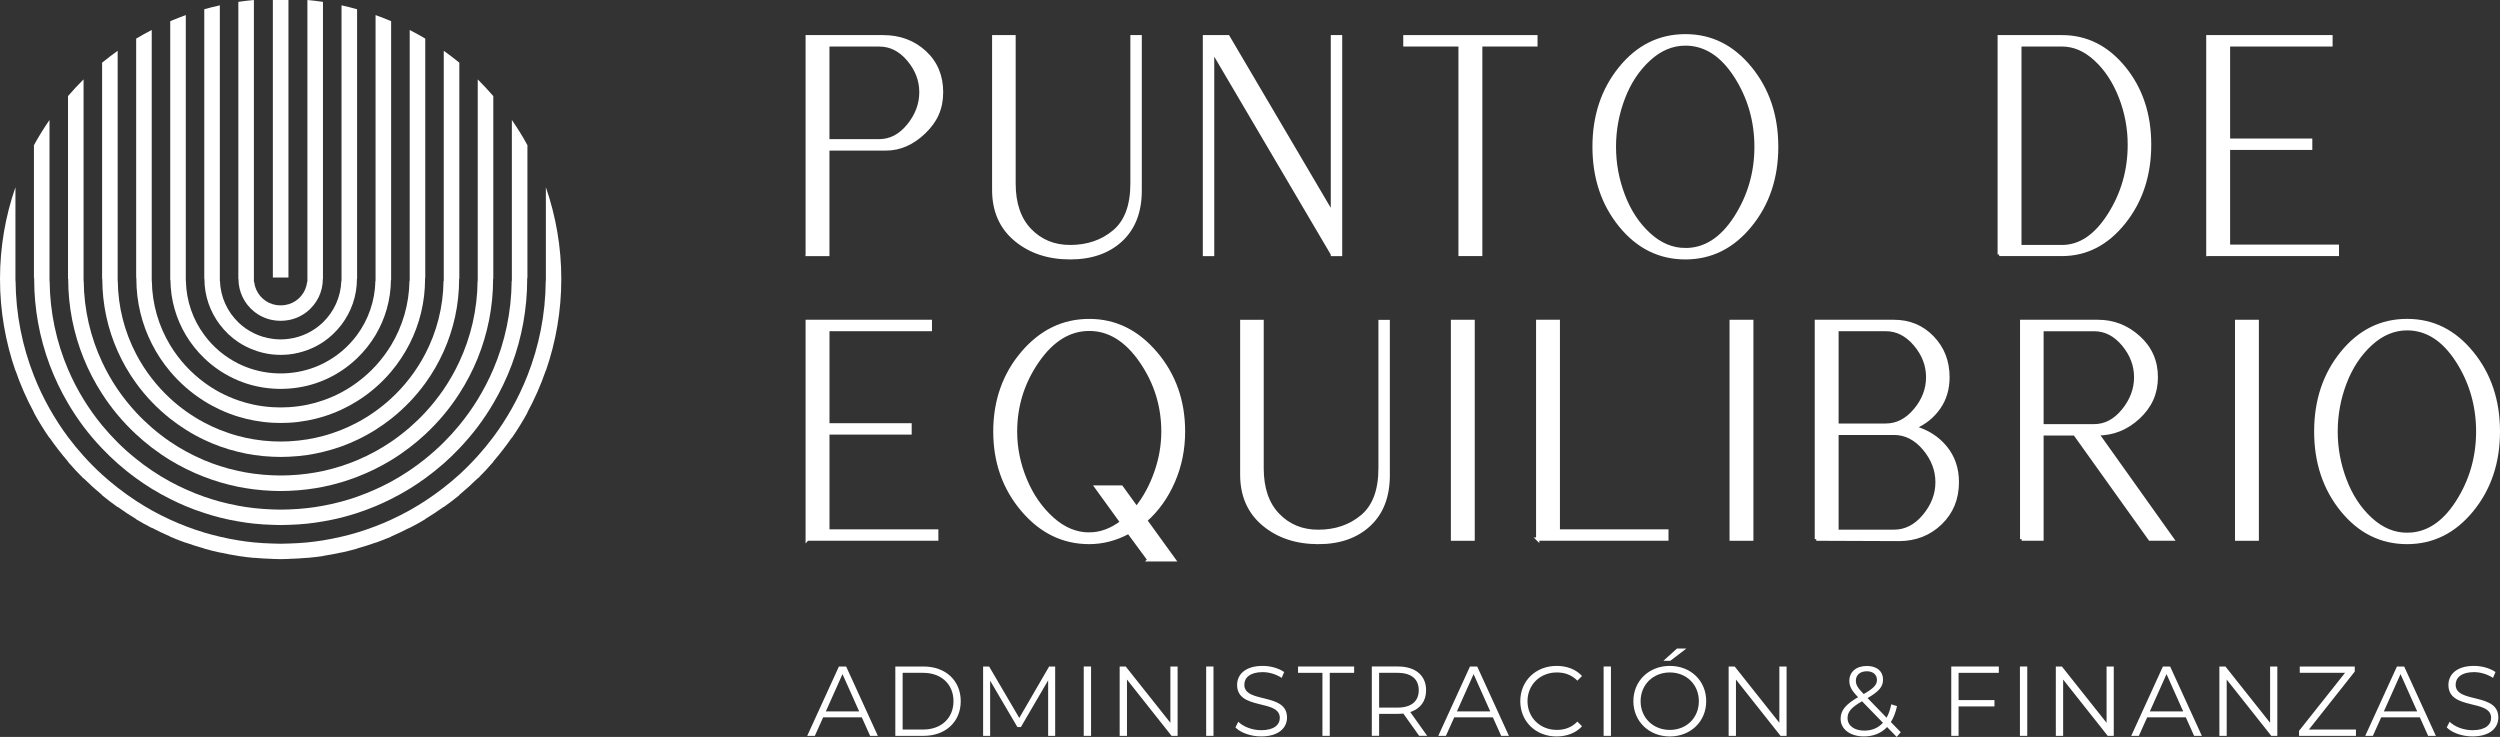 <?xml version="1.0" encoding="UTF-8"?>
<svg id="uuid-ef85369a-0e79-4691-b9a7-77e9d9ce457c" data-name="Capa 2" xmlns="http://www.w3.org/2000/svg" viewBox="0 0 782.29 230.6">
  <rect x="0" y="0" width="782.29" height="230.6" fill="#333333" stroke="none"/>
  <g id="uuid-94cc18ef-7a24-4599-9593-0061cb84c944" data-name="Capa 1">
    <g>
      <path d="M96.11,88.21c-.36,3.28-2.64,6-5.71,6.96-.78.24-1.6.37-2.46.37-.04,0-.08,0-.12,0s-.08,0-.12,0c-.86,0-1.68-.13-2.46-.37-3.07-.96-5.34-3.68-5.71-6.96h-.08V0c-1.64.15-3.26.34-4.87.58v86.69h.04s0,.02,0,.03c0,4.09,1.89,7.74,4.83,10.14,1.65,1.34,3.62,2.29,5.79,2.7.8.15,1.62.24,2.46.24.04,0,.08,0,.12,0s.08,0,.12,0c.84,0,1.66-.09,2.46-.24,2.16-.41,4.14-1.36,5.79-2.7,2.94-2.4,4.83-6.05,4.83-10.14,0,0,0-.02,0-.03h.04V.58c-1.61-.24-3.24-.43-4.87-.58v88.21h-.08" fill="#fff"/>
      <path d="M117.47,87.89c-.13,6.33-2.24,12.18-5.75,16.93-1.41,1.91-3.05,3.65-4.87,5.17-1.77,1.47-3.71,2.74-5.79,3.78-1.55.77-3.18,1.41-4.87,1.9-1.86.54-3.79.9-5.79,1.07-.81.07-1.63.11-2.46.11-.04,0-.08,0-.12,0-.04,0-.08,0-.12,0-.83,0-1.65-.04-2.46-.11-1.99-.16-3.93-.53-5.79-1.07-1.69-.49-3.32-1.13-4.87-1.9-2.08-1.04-4.02-2.3-5.79-3.78-1.82-1.52-3.46-3.26-4.87-5.17-3.52-4.76-5.63-10.61-5.75-16.93h-.03V4.72c-1.65.59-3.27,1.22-4.87,1.91v80.95h.06c.05,6.3,1.8,12.19,4.81,17.25,1.6,2.68,3.55,5.12,5.79,7.27,1.5,1.44,3.13,2.75,4.87,3.9,1.82,1.2,3.75,2.23,5.79,3.08,1.57.65,3.2,1.19,4.87,1.6,1.87.46,3.81.77,5.79.91.81.06,1.63.1,2.46.1.04,0,.08,0,.12,0s.08,0,.12,0c.83,0,1.64-.04,2.46-.1,1.98-.14,3.91-.45,5.79-.91,1.68-.41,3.3-.95,4.87-1.6,2.03-.84,3.97-1.88,5.79-3.08,1.74-1.15,3.37-2.46,4.87-3.9,2.24-2.15,4.19-4.59,5.79-7.27,3.01-5.06,4.76-10.96,4.81-17.25h.06V6.63c-1.6-.69-3.23-1.32-4.87-1.91v83.17h-.03" fill="#fff"/>
      <path d="M106.81,87.89c-.16,5.09-2.33,9.67-5.75,12.98-1.43,1.38-3.07,2.53-4.87,3.41-1.79.87-3.73,1.47-5.79,1.74-.81.11-1.62.18-2.46.18-.04,0-.08,0-.12,0s-.08,0-.12,0c-.83,0-1.65-.07-2.46-.18-2.05-.27-3.99-.87-5.79-1.74-1.8-.88-3.45-2.03-4.87-3.41-3.42-3.31-5.59-7.89-5.75-12.98h-.04V1.67c-1.64.36-3.27.77-4.87,1.22v84.38h.05s0,.02,0,.03c0,5.37,1.81,10.31,4.83,14.29,1.61,2.13,3.56,3.99,5.79,5.47,1.51,1.01,3.15,1.82,4.87,2.47,1.84.68,3.77,1.17,5.79,1.38.81.08,1.63.13,2.46.13.04,0,.08,0,.12,0s.08,0,.12,0c.83,0,1.65-.05,2.46-.13,2.02-.21,3.95-.7,5.79-1.38,1.73-.64,3.36-1.46,4.87-2.47,2.23-1.48,4.17-3.34,5.79-5.47,3.02-3.98,4.83-8.92,4.83-14.29,0,0,0-.02,0-.03h.05V2.89c-1.61-.45-3.23-.86-4.87-1.22v86.23h-.04" fill="#fff"/>
      <path d="M128.13,87.89c-.11,7.36-2.19,14.24-5.75,20.14-1.41,2.33-3.04,4.49-4.87,6.48-1.76,1.91-3.7,3.64-5.79,5.18-1.54,1.14-3.17,2.16-4.87,3.08-1.85.99-3.78,1.83-5.79,2.52-1.58.55-3.21,1.01-4.87,1.35-1.88.39-3.82.65-5.79.77-.81.05-1.63.08-2.46.08-.04,0-.08,0-.12,0s-.08,0-.12,0c-.83,0-1.64-.03-2.46-.08-1.97-.12-3.9-.38-5.79-.77-1.67-.35-3.29-.81-4.87-1.35-2-.69-3.94-1.54-5.79-2.52-1.7-.91-3.33-1.94-4.87-3.08-2.09-1.54-4.03-3.28-5.79-5.18-1.83-1.99-3.47-4.16-4.87-6.48-3.57-5.9-5.65-12.79-5.75-20.14h-.03V9.38c-1.65.85-3.28,1.75-4.87,2.7v74.88h.06c0,.11,0,.23,0,.34,0,7.28,1.74,14.15,4.82,20.24,1.59,3.15,3.53,6.08,5.79,8.75,1.5,1.77,3.13,3.43,4.87,4.95,1.81,1.58,3.74,3.01,5.79,4.29,1.56.98,3.19,1.85,4.87,2.64,1.86.87,3.79,1.61,5.79,2.22,1.59.48,3.22.88,4.87,1.19,1.89.35,3.82.59,5.79.7.81.05,1.63.07,2.46.07.04,0,.08,0,.12,0s.08,0,.12,0c.82,0,1.64-.03,2.46-.07,1.97-.1,3.9-.35,5.79-.7,1.66-.31,3.29-.7,4.87-1.19,1.99-.61,3.92-1.35,5.79-2.22,1.68-.78,3.31-1.66,4.87-2.64,2.05-1.28,3.98-2.71,5.79-4.29,1.75-1.52,3.38-3.18,4.87-4.95,2.25-2.67,4.2-5.61,5.79-8.75,3.08-6.09,4.82-12.96,4.82-20.24,0-.11,0-.23,0-.34h.06V12.08c-1.59-.95-3.22-1.85-4.87-2.7v78.51h-.03" fill="#fff"/>
      <path d="M160.11,87.89c-.08,9.8-2.12,19.15-5.75,27.66-1.4,3.27-3.03,6.41-4.87,9.42-1.74,2.84-3.68,5.55-5.79,8.12-1.53,1.86-3.16,3.65-4.87,5.35-1.83,1.82-3.77,3.54-5.79,5.16-1.57,1.26-3.19,2.47-4.87,3.6-1.87,1.26-3.8,2.43-5.79,3.52-1.59.86-3.22,1.65-4.87,2.4-1.89.85-3.82,1.63-5.79,2.32-1.6.56-3.22,1.07-4.87,1.51-1.9.52-3.83.95-5.79,1.31-1.61.3-3.23.55-4.87.73-1.91.22-3.84.36-5.79.42-.82.03-1.63.06-2.46.06-.04,0-.08,0-.12,0s-.08,0-.12,0c-.82,0-1.64-.03-2.46-.06-1.95-.07-3.88-.21-5.79-.42-1.64-.19-3.27-.43-4.87-.73-1.96-.36-3.89-.8-5.79-1.31-1.65-.45-3.27-.96-4.87-1.51-1.97-.69-3.9-1.46-5.79-2.32-1.65-.75-3.29-1.54-4.87-2.4-1.99-1.08-3.92-2.26-5.79-3.52-1.68-1.13-3.3-2.34-4.87-3.6-2.02-1.62-3.96-3.33-5.79-5.16-1.71-1.7-3.34-3.49-4.87-5.35-2.11-2.56-4.04-5.28-5.79-8.12-1.84-3-3.48-6.15-4.87-9.42-3.63-8.51-5.67-17.86-5.75-27.66h-.04v-50.35c-1.75,2.54-3.39,5.17-4.87,7.89v41.52h.07v-.02c0,.12,0,.24,0,.36,0,9.42,1.71,18.44,4.81,26.78,1.58,4.23,3.52,8.29,5.79,12.14,1.49,2.53,3.11,4.98,4.87,7.32,1.79,2.38,3.73,4.64,5.79,6.8,1.56,1.64,3.18,3.2,4.87,4.7,1.85,1.63,3.78,3.18,5.79,4.63,1.58,1.15,3.2,2.24,4.87,3.27,1.88,1.15,3.81,2.22,5.79,3.21,1.6.8,3.22,1.56,4.87,2.25,1.89.79,3.82,1.5,5.79,2.14,1.6.52,3.23,1,4.87,1.42,1.9.48,3.83.88,5.79,1.21,1.61.28,3.23.52,4.87.69,1.91.2,3.84.32,5.79.38.82.03,1.63.06,2.46.06.04,0,.08,0,.12,0s.08,0,.12,0c.82,0,1.64-.04,2.46-.06,1.95-.06,3.88-.18,5.79-.38,1.64-.18,3.26-.42,4.87-.69,1.95-.34,3.89-.73,5.79-1.21,1.65-.42,3.27-.9,4.87-1.42,1.96-.64,3.9-1.35,5.79-2.14,1.66-.69,3.28-1.45,4.87-2.25,1.98-.99,3.91-2.06,5.79-3.21,1.67-1.03,3.29-2.12,4.87-3.27,2-1.45,3.93-3,5.79-4.63,1.69-1.49,3.32-3.06,4.87-4.7,2.05-2.16,3.99-4.42,5.79-6.8,1.76-2.34,3.38-4.79,4.87-7.32,2.26-3.85,4.21-7.9,5.79-12.14,3.11-8.35,4.81-17.37,4.81-26.78,0-.12,0-.24,0-.36,0,0,0,.01,0,.02h.07v-41.52c-1.48-2.73-3.12-5.35-4.87-7.89v50.35h-.04" fill="#fff"/>
      <path d="M170.77,87.89c-.07,10.47-2.11,20.48-5.75,29.7-1.4,3.54-3.02,6.96-4.87,10.24-1.75,3.1-3.67,6.08-5.79,8.92-1.53,2.05-3.16,4.03-4.87,5.93-1.83,2.03-3.76,3.98-5.79,5.83-1.57,1.43-3.2,2.78-4.87,4.09-1.87,1.46-3.8,2.84-5.79,4.14-1.59,1.03-3.21,2.02-4.87,2.95-1.89,1.05-3.82,2.02-5.79,2.93-1.6.73-3.22,1.42-4.87,2.05-1.9.73-3.83,1.39-5.79,1.98-1.6.48-3.23.91-4.87,1.29-1.91.45-3.83.84-5.79,1.15-1.61.26-3.23.47-4.87.64-1.91.19-3.84.29-5.79.35-.82.02-1.63.06-2.46.06-.04,0-.08,0-.12,0-.04,0-.08,0-.12,0-.82,0-1.64-.04-2.46-.06-1.94-.06-3.88-.16-5.79-.35-1.64-.16-3.26-.38-4.87-.64-1.95-.31-3.88-.71-5.79-1.15-1.64-.39-3.27-.81-4.87-1.29-1.96-.59-3.89-1.25-5.79-1.98-1.65-.63-3.27-1.32-4.87-2.05-1.97-.9-3.9-1.88-5.79-2.93-1.66-.93-3.28-1.91-4.87-2.95-1.99-1.3-3.92-2.68-5.79-4.14-1.67-1.31-3.31-2.66-4.87-4.09-2.03-1.85-3.95-3.79-5.79-5.83-1.71-1.9-3.34-3.88-4.87-5.93-2.12-2.84-4.04-5.82-5.79-8.92-1.85-3.28-3.48-6.7-4.87-10.24-3.63-9.22-5.67-19.22-5.75-29.7h-.04v-29.3c-3.12,9-4.83,18.65-4.83,28.71s1.72,19.71,4.83,28.71v-.13c1.58,4.57,3.51,8.98,5.79,13.17v.11c1.48,2.73,3.12,5.35,4.87,7.89v-.11c1.79,2.6,3.73,5.09,5.79,7.48v.1c1.56,1.8,3.18,3.55,4.87,5.22v-.09c1.85,1.83,3.78,3.58,5.79,5.24v.08c1.57,1.3,3.21,2.52,4.87,3.71v-.08c1.88,1.34,3.8,2.63,5.79,3.82v.07c1.59.96,3.22,1.85,4.87,2.7v-.06c1.89.98,3.82,1.91,5.79,2.76v.05c1.6.68,3.23,1.32,4.87,1.9v-.04c1.9.68,3.83,1.29,5.79,1.84v.04c1.61.45,3.23.86,4.87,1.22v-.03c1.91.42,3.83.8,5.79,1.09v.03c1.61.24,3.24.43,4.87.58v-.03c1.91.18,3.84.28,5.79.34v.02c.82.02,1.63.06,2.46.06.04,0,.08,0,.12,0s.08,0,.12,0c.82,0,1.64-.04,2.46-.06v-.02c1.94-.05,3.87-.16,5.79-.34v.03c1.64-.15,3.26-.34,4.87-.58v-.03c1.95-.29,3.88-.67,5.79-1.09v.03c1.64-.36,3.27-.77,4.87-1.22v-.04c1.96-.55,3.89-1.16,5.79-1.84v.04c1.65-.59,3.27-1.22,4.87-1.9v-.05c1.97-.85,3.89-1.77,5.79-2.76v.06c1.65-.85,3.28-1.75,4.87-2.7v-.07c1.99-1.19,3.91-2.48,5.79-3.82v.08c1.66-1.19,3.3-2.41,4.87-3.71v-.08c2.01-1.66,3.93-3.41,5.79-5.24v.09c1.7-1.67,3.32-3.42,4.87-5.22v-.1c2.06-2.39,3.99-4.88,5.79-7.48v.11c1.75-2.54,3.39-5.17,4.87-7.89v-.11c2.28-4.19,4.21-8.6,5.79-13.17v.13c3.12-9,4.83-18.65,4.83-28.71s-1.72-19.71-4.83-28.71v29.3h-.04" fill="#fff"/>
      <path d="M149.45,87.89c-.09,9.06-2.14,17.65-5.75,25.37-1.4,3-3.03,5.86-4.87,8.57-1.75,2.56-3.68,4.98-5.79,7.25-1.53,1.66-3.16,3.22-4.87,4.7-1.84,1.59-3.77,3.09-5.79,4.46-1.57,1.07-3.2,2.06-4.87,2.98-1.87,1.03-3.8,1.97-5.79,2.8-1.59.67-3.22,1.27-4.87,1.8-1.89.61-3.82,1.13-5.79,1.56-1.6.35-3.23.63-4.87.85-1.9.26-3.83.43-5.79.5-.82.03-1.63.06-2.46.06-.04,0-.08,0-.12,0s-.08,0-.12,0c-.82,0-1.64-.03-2.46-.06-1.95-.08-3.88-.25-5.79-.5-1.65-.22-3.27-.51-4.87-.85-1.97-.43-3.9-.95-5.79-1.56-1.65-.53-3.28-1.13-4.87-1.8-1.98-.83-3.91-1.77-5.79-2.8-1.67-.92-3.3-1.91-4.87-2.98-2.02-1.37-3.95-2.87-5.79-4.46-1.71-1.48-3.34-3.05-4.87-4.7-2.1-2.27-4.04-4.69-5.79-7.25-1.85-2.71-3.47-5.58-4.87-8.57-3.61-7.73-5.66-16.32-5.75-25.37h-.04V24.84c-1.7,1.67-3.32,3.42-4.87,5.23v57.2h.06c0-.08,0-.16,0-.23,0,.09,0,.17,0,.26,0,8.76,1.72,17.11,4.81,24.77,1.58,3.91,3.52,7.64,5.79,11.14,1.49,2.31,3.11,4.52,4.87,6.62,1.8,2.15,3.73,4.18,5.79,6.09,1.56,1.45,3.18,2.82,4.87,4.11,1.86,1.42,3.79,2.75,5.79,3.97,1.58.96,3.21,1.85,4.87,2.68,1.88.94,3.81,1.79,5.79,2.55,1.6.61,3.22,1.17,4.87,1.66,1.9.57,3.82,1.06,5.79,1.45,1.6.32,3.23.57,4.87.78,1.91.24,3.83.4,5.79.47.82.03,1.63.06,2.46.06.04,0,.08,0,.12,0s.08,0,.12,0c.82,0,1.64-.03,2.46-.06,1.95-.07,3.88-.23,5.79-.47,1.64-.2,3.27-.46,4.87-.78,1.96-.39,3.89-.89,5.79-1.45,1.65-.49,3.28-1.05,4.87-1.66,1.98-.76,3.91-1.61,5.79-2.55,1.66-.83,3.29-1.72,4.87-2.68,2-1.22,3.93-2.56,5.79-3.97,1.69-1.29,3.32-2.66,4.87-4.11,2.05-1.91,3.99-3.94,5.79-6.09,1.76-2.1,3.38-4.32,4.87-6.62,2.26-3.5,4.21-7.23,5.79-11.14,3.09-7.66,4.81-16.02,4.81-24.77,0-.09,0-.17,0-.26,0,.08,0,.16,0,.23h.06V30.07c-1.56-1.8-3.18-3.55-4.87-5.23v63.05h-.04" fill="#fff"/>
      <path d="M138.79,87.89c-.1,8.25-2.16,16.03-5.75,22.9-1.4,2.68-3.03,5.22-4.87,7.59-1.75,2.26-3.69,4.38-5.79,6.31-1.54,1.42-3.17,2.74-4.87,3.96-1.84,1.32-3.77,2.53-5.79,3.59-1.58.84-3.2,1.59-4.87,2.26-1.88.75-3.81,1.41-5.79,1.93-1.6.43-3.22.77-4.87,1.05-1.9.31-3.83.52-5.79.62-.81.04-1.63.06-2.46.06-.04,0-.08,0-.12,0s-.08,0-.12,0c-.82,0-1.64-.02-2.46-.06-1.96-.09-3.89-.3-5.79-.62-1.65-.27-3.28-.62-4.87-1.05-1.98-.53-3.91-1.18-5.79-1.93-1.67-.67-3.3-1.42-4.87-2.26-2.01-1.07-3.94-2.27-5.79-3.59-1.7-1.22-3.33-2.54-4.87-3.96-2.1-1.94-4.03-4.05-5.79-6.31-1.84-2.37-3.47-4.91-4.87-7.59-3.59-6.87-5.66-14.65-5.75-22.9h-.03V15.9c-1.66,1.19-3.3,2.41-4.87,3.71v67.66h.06s0-.02,0-.03c0,.02,0,.04,0,.06,0,8.05,1.73,15.7,4.82,22.62,1.58,3.55,3.53,6.91,5.79,10.02,1.49,2.06,3.12,4,4.87,5.83,1.8,1.88,3.74,3.64,5.79,5.26,1.56,1.23,3.19,2.38,4.87,3.44,1.86,1.17,3.79,2.24,5.79,3.18,1.59.75,3.21,1.43,4.87,2.03,1.88.68,3.82,1.26,5.79,1.73,1.6.39,3.22.72,4.87.96,1.9.28,3.83.47,5.79.55.82.04,1.63.06,2.46.06.04,0,.08,0,.12,0s.08,0,.12,0c.82,0,1.64-.03,2.46-.06,1.96-.09,3.89-.27,5.79-.55,1.65-.25,3.27-.57,4.87-.96,1.97-.48,3.9-1.05,5.79-1.73,1.66-.6,3.29-1.28,4.87-2.03,2-.95,3.93-2.01,5.79-3.18,1.69-1.06,3.31-2.21,4.87-3.44,2.05-1.62,3.98-3.38,5.79-5.26,1.75-1.83,3.38-3.78,4.87-5.83,2.26-3.11,4.2-6.47,5.79-10.02,3.09-6.92,4.82-14.57,4.82-22.62,0-.02,0-.04,0-.06,0,.01,0,.02,0,.03h.06V19.61c-1.57-1.3-3.21-2.52-4.87-3.71v72h-.03" fill="#fff"/>
      <polyline points="85.38 86.84 90.26 86.84 90.26 0 85.38 0 85.38 86.84" fill="#fff"/>
      <path d="M252.59,79.62V11.49h23.72c5.19,0,9.54,1.61,13.05,4.84,3.51,3.23,5.27,7.4,5.27,12.53s-1.82,9.05-5.46,12.53c-3.64,3.48-7.61,5.22-11.91,5.22h-18.22v33.02h-6.45ZM259.04,44.04h16.13c3.48,0,6.51-1.6,9.11-4.79,2.59-3.19,3.89-6.66,3.89-10.39s-1.3-7.13-3.89-10.2c-2.6-3.07-5.63-4.6-9.11-4.6h-16.13v29.99Z" fill="#fff" stroke="#fff" stroke-miterlimit="10" stroke-width="1.02"/>
      <path d="M334.86,80.67c-6.83,0-12.53-1.9-17.08-5.69s-6.83-8.98-6.83-15.56V11.49h6.36v45.93c0,6.26,1.66,11.12,4.98,14.57,3.32,3.45,7.51,5.17,12.57,5.17,5.44,0,10.03-1.57,13.76-4.7,3.73-3.13,5.6-8.14,5.6-15.04V11.49h2.56v48.11c0,6.64-1.99,11.81-5.98,15.52-3.99,3.7-9.3,5.55-15.94,5.55Z" fill="#fff" stroke="#fff" stroke-miterlimit="10" stroke-width="1.02"/>
      <path d="M376.89,79.62V11.49h7.4l32.64,55.42V11.49h2.56v68.14h-2.56v-.1l-37.48-63.67v63.77h-2.56Z" fill="#fff" stroke="#fff" stroke-miterlimit="10" stroke-width="1.02"/>
      <path d="M456.88,79.62V14.05h-17.27v-2.56h41v2.56h-17.27v65.57h-6.45Z" fill="#fff" stroke="#fff" stroke-miterlimit="10" stroke-width="1.02"/>
      <path d="M527.38,80.67c-8.1,0-14.88-3.37-20.36-10.11-5.47-6.74-8.21-14.95-8.21-24.63s2.74-17.89,8.21-24.63c5.47-6.74,12.26-10.11,20.36-10.11s14.8,3.37,20.31,10.11,8.26,14.95,8.26,24.63-2.75,17.89-8.26,24.63c-5.5,6.74-12.27,10.11-20.31,10.11ZM527.38,78.11c6.14,0,11.35-3.34,15.66-10.01,4.3-6.67,6.45-14.06,6.45-22.16s-2.15-15.56-6.45-22.21c-4.3-6.64-9.52-9.96-15.66-9.96-4.11,0-7.91,1.6-11.39,4.79-3.48,3.2-6.15,7.24-8.02,12.15-1.87,4.9-2.8,9.98-2.8,15.23s.93,10.25,2.8,15.18c1.87,4.93,4.54,9,8.02,12.19,3.48,3.2,7.27,4.79,11.39,4.79Z" fill="#fff" stroke="#fff" stroke-miterlimit="10" stroke-width="1.02"/>
      <path d="M625.59,79.62V11.49h19.64c7.65,0,14.14,3.26,19.45,9.77,5.31,6.52,7.97,14.52,7.97,24.01s-2.67,17.67-8.02,24.34c-5.35,6.68-11.81,10.01-19.41,10.01h-19.64ZM632.04,77.16h13.19c5.63,0,10.55-3.3,14.76-9.92,4.21-6.61,6.31-13.93,6.31-21.97,0-5.12-.93-10.09-2.8-14.9-1.87-4.81-4.45-8.73-7.73-11.77-3.29-3.04-6.8-4.55-10.53-4.55h-13.19v63.11Z" fill="#fff" stroke="#fff" stroke-miterlimit="10" stroke-width="1.02"/>
      <path d="M690.87,79.62V11.49h38.53v2.56h-32.07v29.8h25.72v2.56h-25.72v30.65h34.07v2.56h-40.52Z" fill="#fff" stroke="#fff" stroke-miterlimit="10" stroke-width="1.02"/>
      <path d="M252.59,168.71v-68.14h38.53v2.56h-32.07v29.8h25.72v2.56h-25.72v30.65h34.07v2.56h-40.52Z" fill="#fff" stroke="#fff" stroke-miterlimit="10" stroke-width="1.02"/>
      <path d="M359.53,175.17l-6.36-8.64c-3.99,2.15-8.1,3.23-12.34,3.23-8.16,0-15.12-3.4-20.88-10.2-5.76-6.8-8.64-14.98-8.64-24.53s2.88-17.81,8.64-24.58c5.76-6.77,12.72-10.15,20.88-10.15s15.04,3.4,20.83,10.2c5.79,6.8,8.68,14.98,8.68,24.53,0,5.57-1.06,10.79-3.18,15.66-2.12,4.87-5.02,8.92-8.68,12.15l8.92,12.34h-7.88ZM340.84,167.1c3.48,0,6.86-1.23,10.15-3.7l-7.97-11.01h7.88l4.74,6.55c2.53-3.16,4.54-6.86,6.03-11.1,1.49-4.24,2.23-8.51,2.23-12.81,0-8.03-2.29-15.37-6.88-22.02-4.59-6.64-9.98-9.96-16.18-9.96s-11.59,3.32-16.18,9.96c-4.59,6.64-6.88,13.98-6.88,22.02,0,5.19,1.03,10.23,3.08,15.14,2.05,4.9,4.87,8.95,8.45,12.15,3.57,3.2,7.42,4.79,11.53,4.79Z" fill="#fff" stroke="#fff" stroke-miterlimit="10" stroke-width="1.02"/>
      <path d="M412.48,169.76c-6.83,0-12.53-1.9-17.08-5.69-4.55-3.8-6.83-8.98-6.83-15.56v-47.92h6.36v45.93c0,6.26,1.66,11.12,4.98,14.57,3.32,3.45,7.51,5.17,12.57,5.17,5.44,0,10.03-1.57,13.76-4.7s5.6-8.14,5.6-15.04v-45.93h2.56v48.11c0,6.64-1.99,11.82-5.98,15.52-3.99,3.7-9.3,5.55-15.94,5.55Z" fill="#fff" stroke="#fff" stroke-miterlimit="10" stroke-width="1.02"/>
      <path d="M454.51,168.71v-68.14h6.45v68.14h-6.45Z" fill="#fff" stroke="#fff" stroke-miterlimit="10" stroke-width="1.02"/>
      <path d="M481.17,168.71v-68.14h6.45v65.57h33.97v2.56h-40.43Z" fill="#fff" stroke="#fff" stroke-miterlimit="10" stroke-width="1.02"/>
      <path d="M541.71,168.71v-68.14h6.45v68.14h-6.45Z" fill="#fff" stroke="#fff" stroke-miterlimit="10" stroke-width="1.02"/>
      <path d="M568.37,168.71v-68.14h24.29c4.81,0,8.83,1.68,12.05,5.03,3.23,3.35,4.84,7.5,4.84,12.43,0,3.67-.95,6.87-2.85,9.58-1.9,2.72-4.46,4.78-7.69,6.17,4.05,1.14,7.31,3.21,9.77,6.22,2.47,3.01,3.7,6.63,3.7,10.87,0,5.19-1.75,9.47-5.27,12.86-3.51,3.38-7.86,5.08-13.05,5.08l-25.81-.1ZM574.82,133.03h15.28c3.48,0,6.53-1.57,9.16-4.7s3.94-6.56,3.94-10.3-1.31-7.15-3.94-10.25c-2.63-3.1-5.68-4.65-9.16-4.65h-15.28v29.89ZM574.82,166.25h17.84c3.61,0,6.75-1.61,9.44-4.84,2.69-3.23,4.03-6.74,4.03-10.53s-1.35-7.29-4.03-10.49c-2.69-3.19-5.84-4.79-9.44-4.79h-17.84v30.65Z" fill="#fff" stroke="#fff" stroke-miterlimit="10" stroke-width="1.02"/>
      <path d="M632.61,168.71v-68.14h23.91c4.81,0,9.05,1.66,12.72,4.98,3.67,3.32,5.5,7.48,5.5,12.48s-1.85,9.13-5.55,12.57c-3.7,3.45-7.99,5.17-12.86,5.17l23.44,32.93h-7.02l-23.53-32.93h-10.25v32.93h-6.36ZM638.97,133.22h16.32c3.48,0,6.51-1.6,9.11-4.79,2.59-3.19,3.89-6.66,3.89-10.39s-1.3-7.15-3.89-10.25c-2.6-3.1-5.63-4.65-9.11-4.65h-16.32v30.08Z" fill="#fff" stroke="#fff" stroke-miterlimit="10" stroke-width="1.02"/>
      <path d="M699.88,168.71v-68.14h6.45v68.14h-6.45Z" fill="#fff" stroke="#fff" stroke-miterlimit="10" stroke-width="1.02"/>
      <path d="M753.21,169.76c-8.1,0-14.88-3.37-20.36-10.11-5.47-6.74-8.21-14.95-8.21-24.63s2.74-17.89,8.21-24.62c5.47-6.74,12.26-10.11,20.36-10.11s14.8,3.37,20.31,10.11,8.26,14.95,8.26,24.62-2.75,17.89-8.26,24.63-12.27,10.11-20.31,10.11ZM753.21,167.2c6.14,0,11.35-3.34,15.66-10.01,4.3-6.67,6.45-14.06,6.45-22.16s-2.15-15.56-6.45-22.2c-4.3-6.64-9.52-9.96-15.66-9.96-4.11,0-7.91,1.6-11.39,4.79-3.48,3.2-6.15,7.24-8.02,12.15-1.87,4.9-2.8,9.98-2.8,15.23s.93,10.25,2.8,15.18c1.87,4.93,4.54,9,8.02,12.19,3.48,3.2,7.27,4.79,11.39,4.79Z" fill="#fff" stroke="#fff" stroke-miterlimit="10" stroke-width="1.02"/>
    </g>
    <g>
      <path d="M269.67,224.46h-12.09l-2.6,5.8h-2.39l9.92-21.7h2.26l9.92,21.7h-2.42l-2.6-5.8ZM268.84,222.6l-5.21-11.66-5.21,11.66h10.42Z" fill="#fff"/>
      <path d="M280.16,208.56h8.84c6.95,0,11.63,4.46,11.63,10.85s-4.68,10.85-11.63,10.85h-8.84v-21.7ZM288.87,228.28c5.77,0,9.49-3.66,9.49-8.87s-3.72-8.87-9.49-8.87h-6.42v17.74h6.42Z" fill="#fff"/>
      <path d="M330.18,208.56v21.7h-2.2v-17.36l-8.53,14.61h-1.09l-8.53-14.51v17.27h-2.2v-21.7h1.89l9.43,16.09,9.33-16.09h1.89Z" fill="#fff"/>
      <path d="M339.12,208.56h2.29v21.7h-2.29v-21.7Z" fill="#fff"/>
      <path d="M368.49,208.56v21.7h-1.89l-13.95-17.61v17.61h-2.29v-21.7h1.89l13.98,17.61v-17.61h2.26Z" fill="#fff"/>
      <path d="M377.43,208.56h2.29v21.7h-2.29v-21.7Z" fill="#fff"/>
      <path d="M386.58,227.62l.9-1.77c1.55,1.52,4.31,2.64,7.16,2.64,4.06,0,5.83-1.71,5.83-3.85,0-5.95-13.36-2.29-13.36-10.32,0-3.19,2.48-5.95,8-5.95,2.45,0,4.99.71,6.73,1.92l-.78,1.83c-1.86-1.21-4.03-1.8-5.95-1.8-3.97,0-5.74,1.77-5.74,3.94,0,5.95,13.36,2.36,13.36,10.26,0,3.19-2.54,5.92-8.09,5.92-3.25,0-6.45-1.15-8.06-2.82Z" fill="#fff"/>
      <path d="M413.81,210.54h-7.63v-1.98h17.55v1.98h-7.63v19.72h-2.29v-19.72Z" fill="#fff"/>
      <path d="M444.08,230.26l-4.96-6.98c-.56.06-1.12.09-1.74.09h-5.83v6.88h-2.29v-21.7h8.12c5.52,0,8.87,2.79,8.87,7.44,0,3.41-1.8,5.8-4.96,6.82l5.3,7.44h-2.51ZM443.95,216c0-3.47-2.29-5.46-6.63-5.46h-5.77v10.88h5.77c4.34,0,6.63-2.02,6.63-5.43Z" fill="#fff"/>
      <path d="M467.15,224.46h-12.09l-2.61,5.8h-2.39l9.92-21.7h2.26l9.92,21.7h-2.42l-2.6-5.8ZM466.32,222.6l-5.21-11.66-5.21,11.66h10.42Z" fill="#fff"/>
      <path d="M475.72,219.41c0-6.36,4.84-11.04,11.38-11.04,3.16,0,6.01,1.05,7.94,3.16l-1.46,1.46c-1.77-1.8-3.94-2.57-6.42-2.57-5.24,0-9.18,3.84-9.18,8.99s3.94,8.99,9.18,8.99c2.48,0,4.65-.78,6.42-2.6l1.46,1.46c-1.92,2.11-4.78,3.19-7.97,3.19-6.51,0-11.35-4.68-11.35-11.04Z" fill="#fff"/>
      <path d="M501.8,208.56h2.29v21.7h-2.29v-21.7Z" fill="#fff"/>
      <path d="M511.11,219.41c0-6.32,4.84-11.04,11.41-11.04s11.38,4.68,11.38,11.04-4.87,11.04-11.38,11.04-11.41-4.71-11.41-11.04ZM531.6,219.41c0-5.18-3.87-8.99-9.08-8.99s-9.15,3.81-9.15,8.99,3.91,8.99,9.15,8.99,9.08-3.81,9.08-8.99ZM524.75,202.94h2.94l-5.02,3.84h-2.17l4.25-3.84Z" fill="#fff"/>
      <path d="M559.05,208.56v21.7h-1.89l-13.95-17.61v17.61h-2.29v-21.7h1.89l13.98,17.61v-17.61h2.26Z" fill="#fff"/>
      <path d="M593.51,230.6l-3.01-3.1c-1.83,1.95-4.31,2.94-7.25,2.94-4.25,0-7.29-2.23-7.29-5.52,0-2.57,1.49-4.46,5.46-6.76-2.11-2.17-2.73-3.47-2.73-5.15,0-2.76,2.14-4.62,5.49-4.62,3.07,0,5.05,1.61,5.05,4.31,0,2.17-1.3,3.69-4.84,5.74l5.95,6.14c.65-1.15,1.15-2.54,1.46-4.19l1.8.56c-.4,1.95-1.05,3.63-1.92,4.99l3.1,3.19-1.27,1.46ZM589.2,226.17l-6.54-6.73c-3.47,1.98-4.53,3.35-4.53,5.27,0,2.36,2.11,3.91,5.24,3.91,2.36,0,4.34-.81,5.83-2.45ZM580.73,212.99c0,1.27.47,2.17,2.45,4.19,3.13-1.8,4.15-2.88,4.15-4.43s-1.15-2.7-3.16-2.7c-2.17,0-3.44,1.21-3.44,2.95Z" fill="#fff"/>
      <path d="M612.87,210.54v8.53h11.23v1.98h-11.23v9.21h-2.29v-21.7h14.88v1.98h-12.59Z" fill="#fff"/>
      <path d="M632.07,208.56h2.29v21.7h-2.29v-21.7Z" fill="#fff"/>
      <path d="M661.43,208.56v21.7h-1.89l-13.95-17.61v17.61h-2.29v-21.7h1.89l13.99,17.61v-17.61h2.26Z" fill="#fff"/>
      <path d="M683.98,224.46h-12.09l-2.61,5.8h-2.39l9.92-21.7h2.26l9.92,21.7h-2.42l-2.6-5.8ZM683.15,222.6l-5.21-11.66-5.21,11.66h10.42Z" fill="#fff"/>
      <path d="M712.61,208.56v21.7h-1.89l-13.95-17.61v17.61h-2.29v-21.7h1.89l13.98,17.61v-17.61h2.26Z" fill="#fff"/>
      <path d="M737.21,228.28v1.98h-17.8v-1.58l14.39-18.14h-14.17v-1.98h17.21v1.58l-14.35,18.14h14.73Z" fill="#fff"/>
      <path d="M757.21,224.46h-12.09l-2.61,5.8h-2.39l9.92-21.7h2.26l9.92,21.7h-2.42l-2.6-5.8ZM756.37,222.6l-5.21-11.66-5.21,11.66h10.42Z" fill="#fff"/>
      <path d="M765.62,227.62l.9-1.77c1.55,1.52,4.31,2.64,7.16,2.64,4.06,0,5.83-1.71,5.83-3.85,0-5.95-13.36-2.29-13.36-10.32,0-3.19,2.48-5.95,8-5.95,2.45,0,4.99.71,6.73,1.92l-.78,1.83c-1.86-1.21-4.03-1.8-5.95-1.8-3.97,0-5.74,1.77-5.74,3.94,0,5.95,13.36,2.36,13.36,10.26,0,3.19-2.54,5.92-8.09,5.92-3.25,0-6.45-1.15-8.06-2.82Z" fill="#fff"/>
    </g>
  </g>
</svg>
